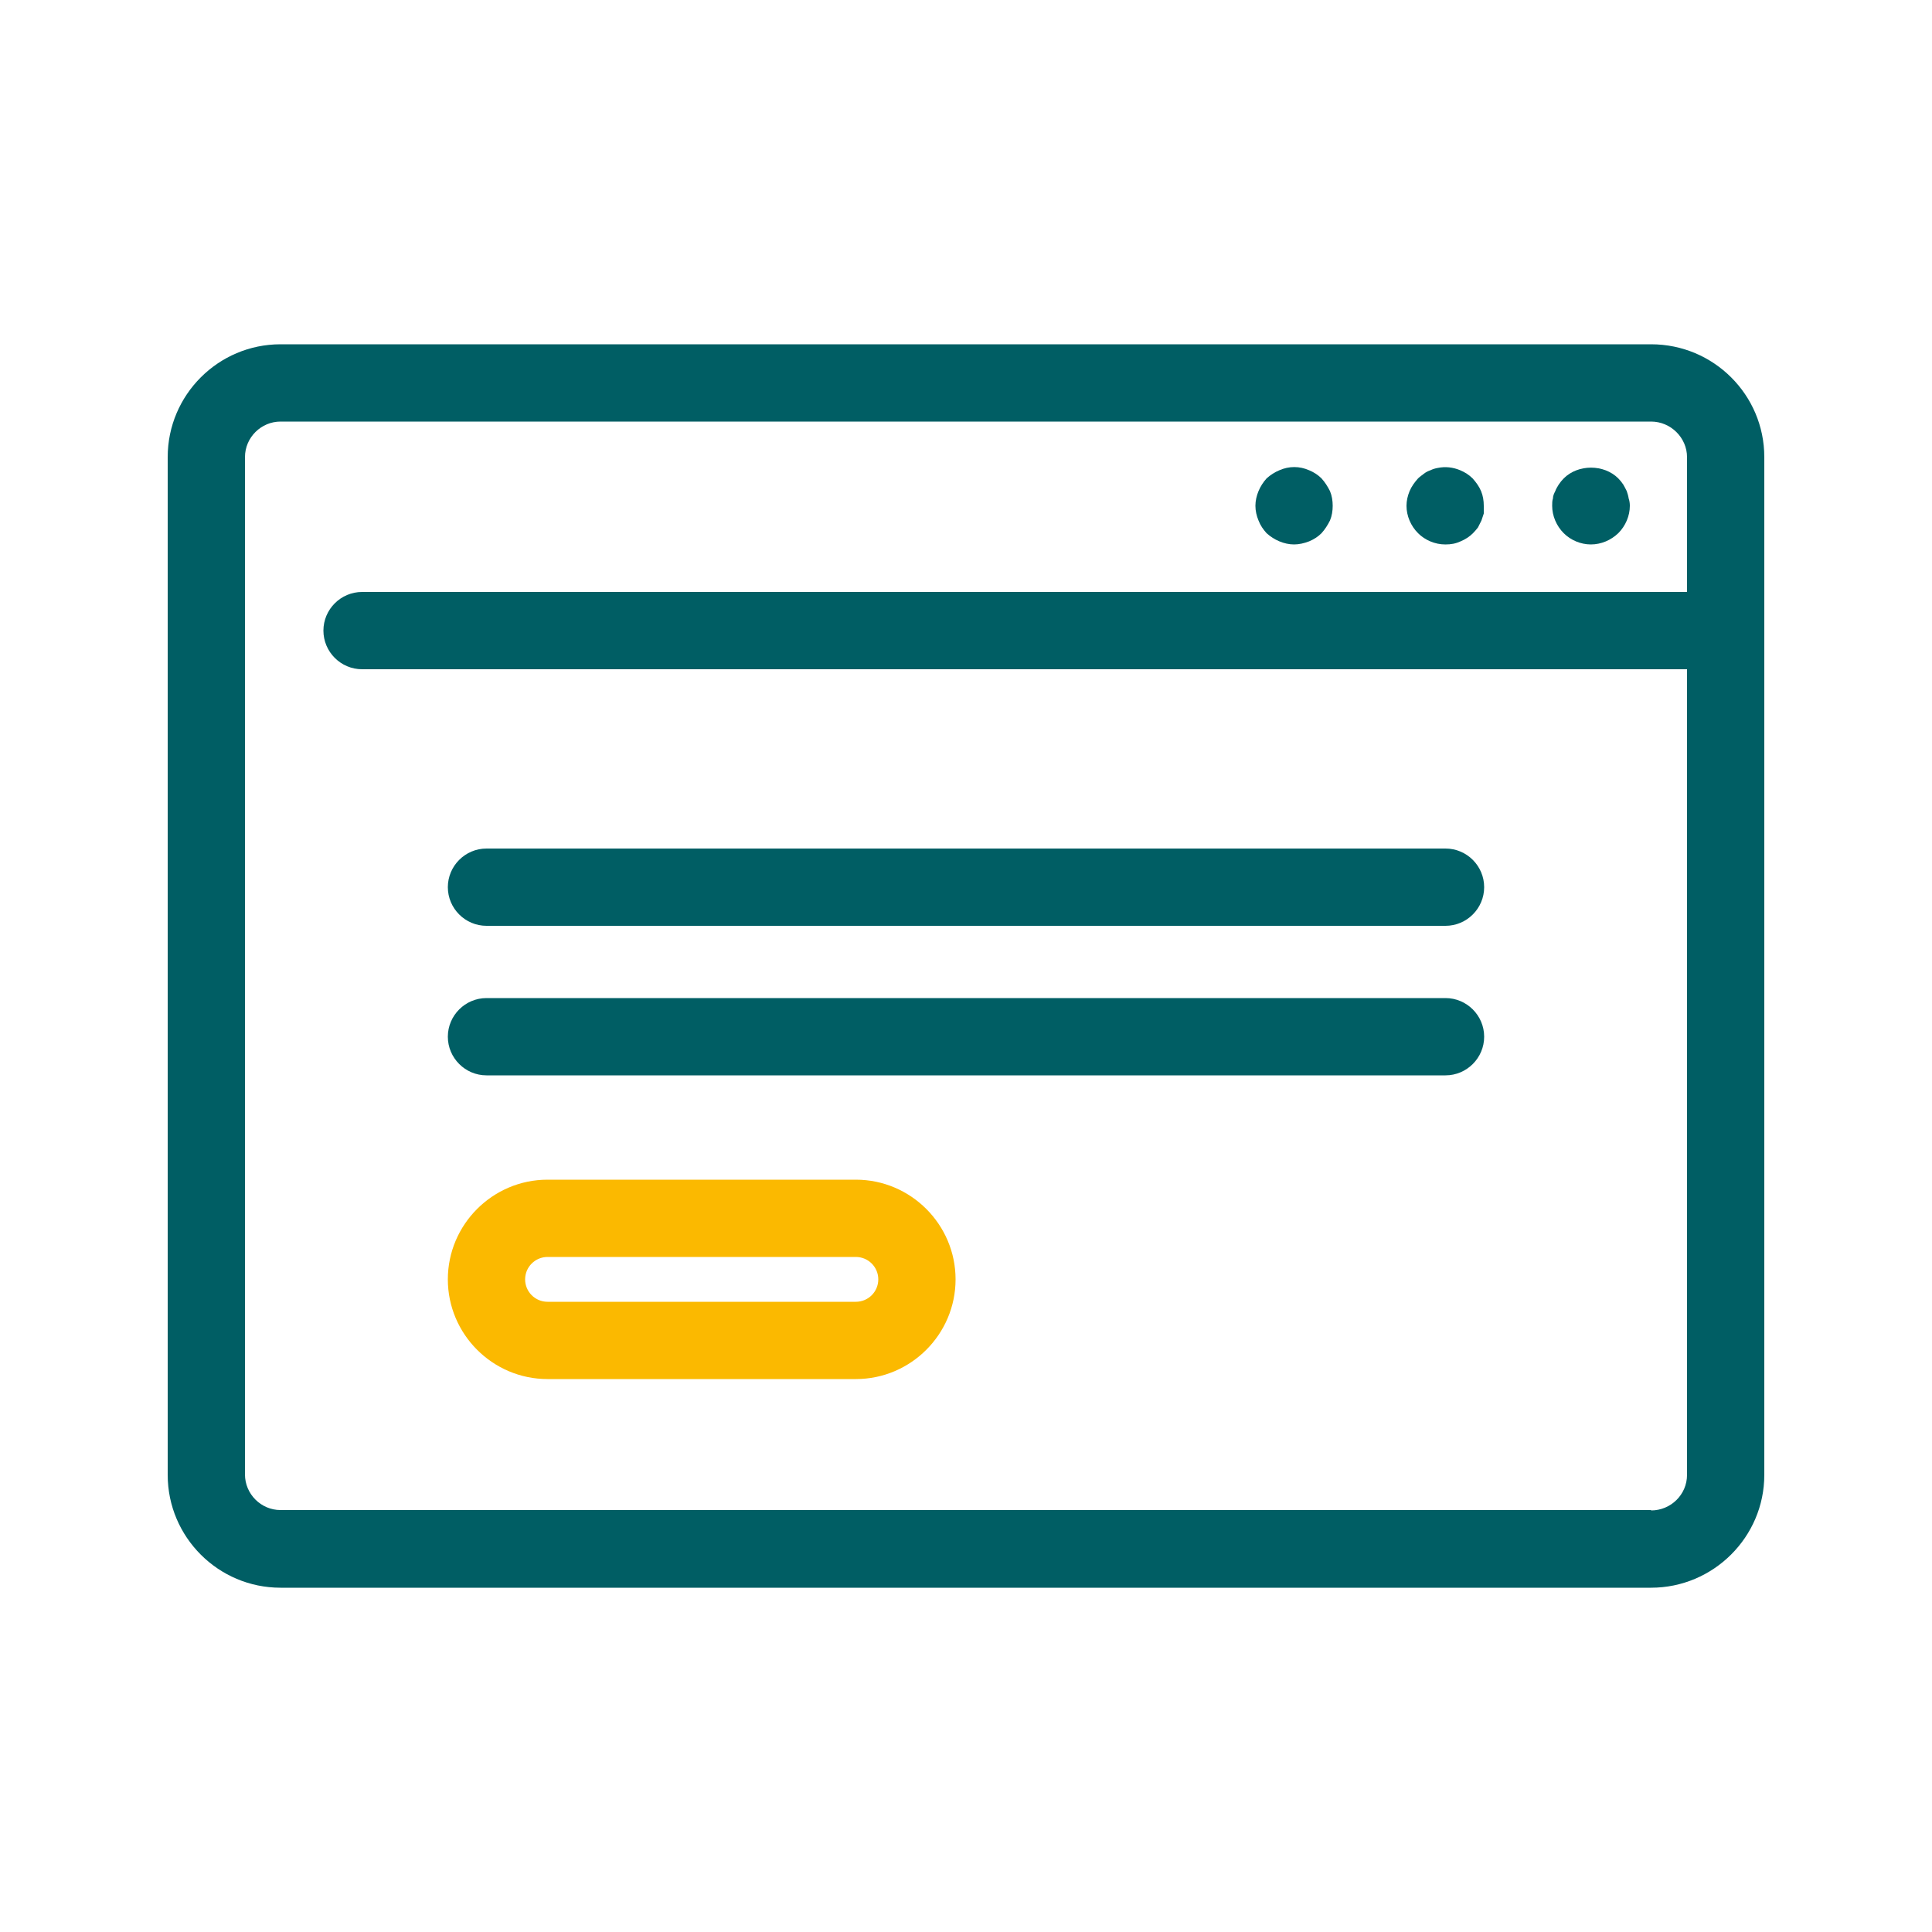 <?xml version="1.0" encoding="UTF-8"?>
<svg xmlns="http://www.w3.org/2000/svg" viewBox="0 0 50 50">
  <defs>
    <style>.f{fill:#005e64;}.g{fill:#fbb900;}</style>
  </defs>
  <g id="a">
    <g>
      <path class="f" d="M37.41,23.96H12.59c-.55,0-1-.45-1-1s.45-1,1-1h24.82c.55,0,1,.45,1,1s-.45,1-1,1Z"></path>
      <path class="f" d="M37.41,27.83H12.59c-.55,0-1-.45-1-1s.45-1,1-1h24.82c.55,0,1,.45,1,1s-.45,1-1,1Z"></path>
      <path class="f" d="M41.17,14.09c-.26,0-.52-.11-.7-.29-.19-.19-.3-.45-.3-.71,0-.07,0-.13,.02-.19,0-.07,.03-.13,.06-.19,.02-.06,.06-.12,.09-.17,.04-.06,.08-.11,.13-.16,.37-.37,1.04-.37,1.41,0,.05,.05,.09,.1,.13,.16,.03,.05,.06,.11,.09,.17,.02,.06,.04,.12,.05,.19,.02,.06,.03,.12,.03,.19,0,.26-.11,.52-.3,.71-.19,.18-.44,.29-.71,.29Z"></path>
      <path class="f" d="M37.4,14.09c-.26,0-.52-.11-.7-.29-.19-.19-.3-.45-.3-.71,0-.13,.03-.26,.08-.38s.13-.23,.22-.33c.04-.04,.1-.08,.15-.12s.11-.07,.17-.09c.06-.03,.13-.05,.19-.06,.19-.04,.39-.02,.58,.06,.12,.05,.23,.12,.32,.21,.09,.1,.17,.21,.22,.33,.05,.12,.07,.25,.07,.38,0,.07,0,.13,0,.2-.02,.06-.04,.12-.06,.18-.03,.06-.06,.12-.09,.18-.04,.05-.08,.1-.13,.15-.09,.09-.2,.16-.32,.21-.13,.06-.25,.08-.39,.08Z"></path>
      <path class="f" d="M33.49,14.09c-.13,0-.26-.03-.38-.08s-.23-.12-.33-.21c-.09-.1-.16-.2-.21-.33-.05-.12-.08-.25-.08-.38s.03-.26,.08-.38c.05-.12,.12-.23,.21-.33,.1-.09,.21-.16,.33-.21,.25-.11,.52-.11,.77,0,.12,.05,.23,.12,.32,.21,.09,.1,.16,.21,.22,.33,.05,.12,.07,.25,.07,.38s-.02,.26-.07,.38c-.06,.12-.13,.23-.22,.33-.09,.09-.2,.16-.32,.21-.13,.05-.26,.08-.39,.08Z"></path>
      <path class="f" d="M45.66,16.32h0v-4.49c0-1.61-1.31-2.92-2.93-2.92H7.26c-1.61,0-2.92,1.31-2.92,2.92v26.34c0,1.61,1.31,2.92,2.92,2.92H42.73c1.61,0,2.93-1.31,2.93-2.92V16.33h0Zm-2.93,22.76H7.26c-.51,0-.92-.42-.92-.92V11.83c0-.51,.42-.92,.92-.92H42.73c.51,0,.93,.42,.93,.92v3.49H9.37c-.55,0-1,.45-1,1s.45,1,1,1H43.66v20.85c0,.51-.42,.92-.93,.92Z"></path>
      <path class="g" d="M22.15,35.69h-7.98c-1.42,0-2.58-1.16-2.58-2.58s1.16-2.58,2.58-2.58h7.98c1.42,0,2.58,1.16,2.58,2.58s-1.16,2.58-2.58,2.58Zm-7.98-3.16c-.32,0-.58,.26-.58,.58s.26,.58,.58,.58h7.98c.32,0,.58-.26,.58-.58s-.26-.58-.58-.58h-7.98Z"></path>
    </g>
  </g>
  <g id="b"></g>
  <g id="c"></g>
  <g id="d"></g>
  <g id="e"></g>
</svg>
